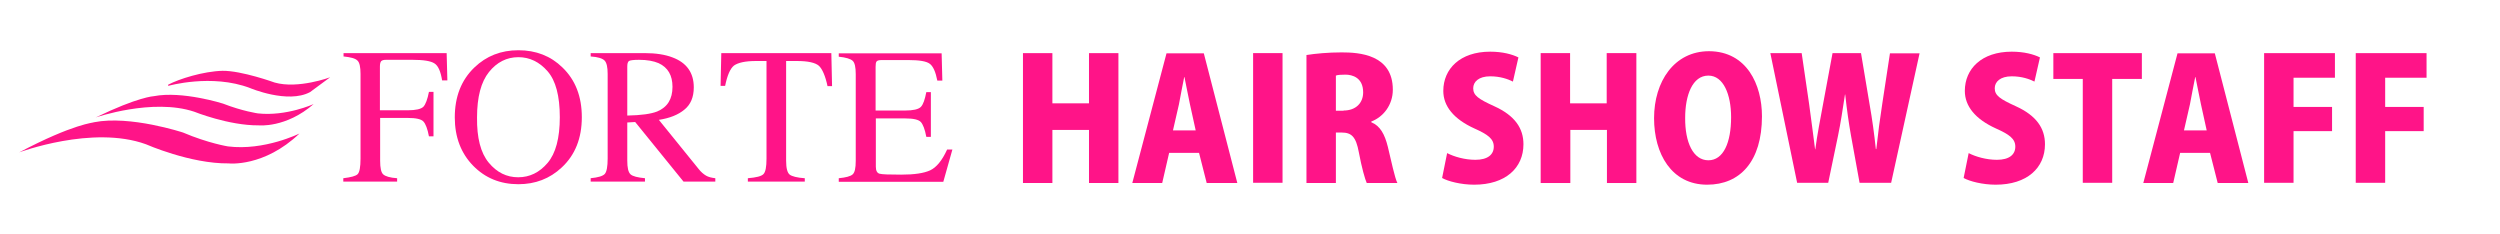 <?xml version="1.0" encoding="utf-8"?>
<!-- Generator: Adobe Illustrator 21.1.0, SVG Export Plug-In . SVG Version: 6.00 Build 0)  -->
<svg version="1.1" id="レイヤー_1" xmlns="http://www.w3.org/2000/svg" xmlns:xlink="http://www.w3.org/1999/xlink" x="0px"
	 y="0px" viewBox="0 0 1045 98" style="enable-background:new 0 0 1045 98;" xml:space="preserve">
<style type="text/css">
	.st0{fill:#FF1488;}
</style>
<title>title</title>
<g>
	<g>
		<path class="st0" d="M8,63.7c0,0,30.7-11.5,53-3.4c0,0,18.6,8.2,34.6,8c0,0,14.7,1.7,29.6-12.5c0,0-14.7,7.3-29.9,5.4
			c0,0-8.2-1.3-18.8-5.8c0,0-22.1-7.3-37.2-4.3C39.3,51.3,30.9,51.6,8,63.7z"/>
		<path class="st0" d="M40,49.1c0,0,23.8-8.2,41.2-2.4c0,0,14.4,5.8,26.9,5.7c0,0,11.4,1.2,23-8.9c0,0-11.4,5.2-23.3,3.9
			c0,0-6.4-0.9-14.6-4.1c0,0-17-5.4-28.9-3.1C64.3,40.2,57.7,40.5,40,49.1z"/>
		<path class="st0" d="M70.3,35.9c0,0,18.2-5.2,34.2,0.9c0,0,15.8,6.7,25.1,1.7l8.4-6.2c0,0-13.4,5-23.2,2.2c0,0-13.8-5-21.8-4.9
			c-8,0.2-18.2,3.4-22.7,5.8"/>
	</g>
	<g>
		<path class="st0" d="M143.5,74.5c3.2-0.4,5.2-0.9,6-1.7c0.8-0.8,1.2-3,1.2-6.5V30.9c0-2.9-0.4-4.8-1.3-5.6
			c-0.9-0.9-2.8-1.4-5.8-1.7v-1.4h43.1l0.3,11.4h-2.2c-0.6-3.7-1.6-6.1-3.2-7.1c-1.5-1-4.6-1.5-9.2-1.5h-11c-1.1,0-1.7,0.2-2.1,0.6
			c-0.3,0.4-0.5,1.1-0.5,2.2v18.3h11.6c3.4,0,5.6-0.5,6.6-1.5c0.9-1,1.7-3.1,2.3-6.2h1.9V57h-1.9c-0.6-3.2-1.4-5.2-2.3-6.2
			c-0.9-1-3.1-1.5-6.5-1.5h-11.6v17.9c0,3,0.4,4.9,1.3,5.7c0.9,0.8,2.8,1.4,5.8,1.6v1.4h-22.5V74.5z"/>
		<path class="st0" d="M198.3,28.2c5-4.8,11.1-7.2,18.4-7.2c7.3,0,13.5,2.4,18.4,7.2c5.4,5.2,8.1,12.1,8.1,20.8
			c0,8.8-2.8,15.8-8.4,21c-5,4.7-11.1,7-18.1,7c-7.6,0-13.9-2.6-18.9-7.7c-5.1-5.2-7.7-12-7.7-20.2
			C190.1,40.4,192.8,33.5,198.3,28.2z M204.3,68c3.4,4.1,7.5,6.1,12.3,6.1c4.8,0,8.9-2,12.3-6c3.4-4,5.1-10.4,5.1-19.1
			c0-8.9-1.7-15.3-5.1-19.2c-3.4-3.9-7.5-5.9-12.2-5.9c-4.9,0-9,2.1-12.3,6.2s-5,10.4-5,19C199.3,57.6,200.9,63.9,204.3,68z"/>
		<path class="st0" d="M246.8,74.5c3.2-0.3,5.2-0.9,6-1.8c0.8-0.9,1.2-3.1,1.2-6.4V30.9c0-2.8-0.4-4.7-1.3-5.6
			c-0.9-0.9-2.8-1.5-5.8-1.7v-1.4h22.5c4.7,0,8.6,0.6,11.7,1.8c5.9,2.2,8.9,6.4,8.9,12.5c0,4.1-1.3,7.2-3.9,9.3
			c-2.6,2.2-6.2,3.6-10.7,4.3L292,70.6c1,1.3,2.1,2.2,3.1,2.8c1,0.6,2.3,0.9,3.9,1.1v1.4h-13.3L265.5,51l-3.3,0.2v15.9
			c0,3,0.4,4.9,1.4,5.8c0.9,0.8,2.9,1.3,6,1.6v1.4h-22.7V74.5z M274.7,46.6c4.3-1.8,6.4-5.2,6.4-10.3c0-4.8-1.9-8.1-5.8-9.9
			c-2.1-0.9-4.8-1.4-8.2-1.4c-2.3,0-3.7,0.2-4.2,0.5c-0.5,0.4-0.7,1.1-0.7,2.4v20.4C268,48.2,272.2,47.6,274.7,46.6z"/>
		<path class="st0" d="M301.5,22.2h46l0.3,13.8h-1.9c-0.9-4.3-2.2-7.2-3.6-8.5c-1.5-1.3-4.5-2-9.2-2h-4.5v41.7c0,3.1,0.5,5,1.5,5.8
			c0.9,0.7,3.1,1.3,6.3,1.5v1.4h-23.8v-1.4c3.5-0.3,5.6-0.8,6.5-1.7c0.9-0.9,1.3-3,1.3-6.5V25.5h-4.4c-4.5,0-7.5,0.7-9.2,1.9
			c-1.6,1.3-2.8,4.1-3.7,8.5h-1.9L301.5,22.2z"/>
		<path class="st0" d="M350.6,74.5c3-0.3,4.9-0.8,5.8-1.6s1.3-2.6,1.3-5.7V31c0-2.9-0.4-4.8-1.3-5.6s-2.8-1.4-5.8-1.7v-1.4h43
			l0.3,11.4h-2.1c-0.7-3.6-1.7-5.9-3.1-7c-1.4-1.1-4.4-1.6-9.1-1.6h-11c-1.2,0-1.9,0.2-2.2,0.6c-0.3,0.4-0.4,1.1-0.4,2.2v18.3h12.3
			c3.4,0,5.6-0.5,6.6-1.5s1.7-3.1,2.3-6.2h1.9v18.7h-1.9c-0.6-3.2-1.4-5.2-2.3-6.2c-0.9-1-3.1-1.5-6.5-1.5h-12.3v20.2
			c0,1.6,0.5,2.6,1.5,2.9c1,0.3,4,0.4,9.1,0.4c5.5,0,9.5-0.6,12.1-1.8c2.6-1.2,5-4.1,7.1-8.7h2.2L394.3,76h-43.7V74.5z"/>
	</g>
</g>
<g>
	<path class="st0" d="M467.5,76.5h-12.3V54.3h-15.3v22.2h-12.3V22.2h12.3v21h15.3v-21h12.3V76.5z"/>
	<path class="st0" d="M517.2,76.5h-12.8l-3.2-12.6h-12.5l-2.9,12.6h-12.5l14.3-54.2h15.6L517.2,76.5z M499.8,54.5l-2.4-10.9
		c-0.7-3.2-1.6-8.1-2.3-11.4H495c-0.7,3.3-1.6,8.3-2.2,11.4l-2.5,10.9H499.8z"/>
	<path class="st0" d="M523.8,22.2h12.3v54.2h-12.3V22.2z"/>
	<path class="st0" d="M573.2,51.1c3.7,1.5,5.6,5,6.9,10.2c1.4,5.8,2.9,13,4,15.2h-12.8c-0.7-1.5-2.1-6.4-3.3-12.8
		c-1.2-6.6-3.1-8.3-7.2-8.3h-2.4v21.1h-12.3V23c3.8-0.6,9.1-1.1,14.7-1.1c7.2,0,21.4,0.8,21.4,15.6c0,6.4-4,11.4-9,13.3V51.1z
		 M561.6,46.2c5.2,0,8.2-3.2,8.2-7.6c0-6.2-4.6-7.4-7.4-7.4c-2,0-3.3,0.1-4,0.4v14.7H561.6z"/>
	<path class="st0" d="M632.4,34.1c-2-1-5.2-2.2-9.5-2.2c-4.8,0-7.1,2.3-7.1,5c0,3,2.2,4.5,8.8,7.5c8.6,3.9,12.2,9.2,12.2,15.9
		c0,9.9-7.5,16.9-20.6,16.9c-5.5,0-10.9-1.4-13.4-2.8l2.1-10.4c2.9,1.5,7.4,2.8,11.8,2.8c5.2,0,7.7-2.2,7.7-5.5
		c0-3.3-2.5-5.1-8.1-7.6c-8.6-3.9-13-9.3-13-15.7c0-9.2,7-16.4,19.6-16.4c5.2,0,9.2,1.1,11.8,2.4L632.4,34.1z"/>
	<path class="st0" d="M684,76.5h-12.3V54.3h-15.3v22.2H644V22.2h12.3v21h15.3v-21H684V76.5z"/>
	<path class="st0" d="M736.5,48.6c0,18.9-9.2,28.6-22.9,28.6c-14.9,0-22.2-12.9-22.2-27.8c0-15.3,8.4-28,23-28
		C730.2,21.5,736.5,35.4,736.5,48.6z M704.4,49.2c-0.1,10.4,3.4,17.8,9.7,17.8s9.5-7.4,9.5-18c0-9.5-3.2-17.4-9.5-17.4
		C707.4,31.6,704.4,39.9,704.4,49.2z"/>
	<path class="st0" d="M802.4,22.2l-11.9,54.2h-13.2l-3.6-19.8c-0.9-5.1-1.7-10.6-2.4-17.1h-0.1c-1,6.5-1.8,11.9-2.9,17.2l-4.1,19.7
		h-13l-11.2-54.2h13.1l3.1,21.2c0.9,6.3,1.7,13.1,2.5,19h0.1c0.8-6.2,2.1-12.6,3.3-19.2l3.9-21h11.9l3.6,21.5
		c1.1,6.2,1.9,12.1,2.6,18.6h0.2c0.7-6.5,1.5-12.6,2.5-19l3.2-21H802.4z"/>
	<path class="st0" d="M850.4,34.1c-2-1-5.2-2.2-9.5-2.2c-4.8,0-7.1,2.3-7.1,5c0,3,2.2,4.5,8.8,7.5c8.6,3.9,12.2,9.2,12.2,15.9
		c0,9.9-7.5,16.9-20.6,16.9c-5.5,0-10.9-1.4-13.4-2.8l2.1-10.4c2.9,1.5,7.4,2.8,11.8,2.8c5.2,0,7.7-2.2,7.7-5.5
		c0-3.3-2.5-5.1-8.1-7.6c-8.6-3.9-13-9.3-13-15.7c0-9.2,7-16.4,19.6-16.4c5.2,0,9.2,1.1,11.8,2.4L850.4,34.1z"/>
	<path class="st0" d="M895.3,33h-12.4v43.4h-12.3V33h-12.3V22.2h37V33z"/>
	<path class="st0" d="M939.8,76.5H927l-3.2-12.6h-12.5l-2.9,12.6h-12.5l14.3-54.2h15.6L939.8,76.5z M922.4,54.5L920,43.6
		c-0.7-3.2-1.6-8.1-2.3-11.4h-0.1c-0.7,3.3-1.6,8.3-2.2,11.4l-2.5,10.9H922.4z"/>
	<path class="st0" d="M946.4,76.5V22.2H976v10.3h-17.3v12.2h16.1v10.1h-16.1v21.6H946.4z"/>
	<path class="st0" d="M984.7,76.5V22.2h29.6v10.3H997v12.2h16.1v10.1H997v21.6H984.7z"/>
</g>
</svg>
